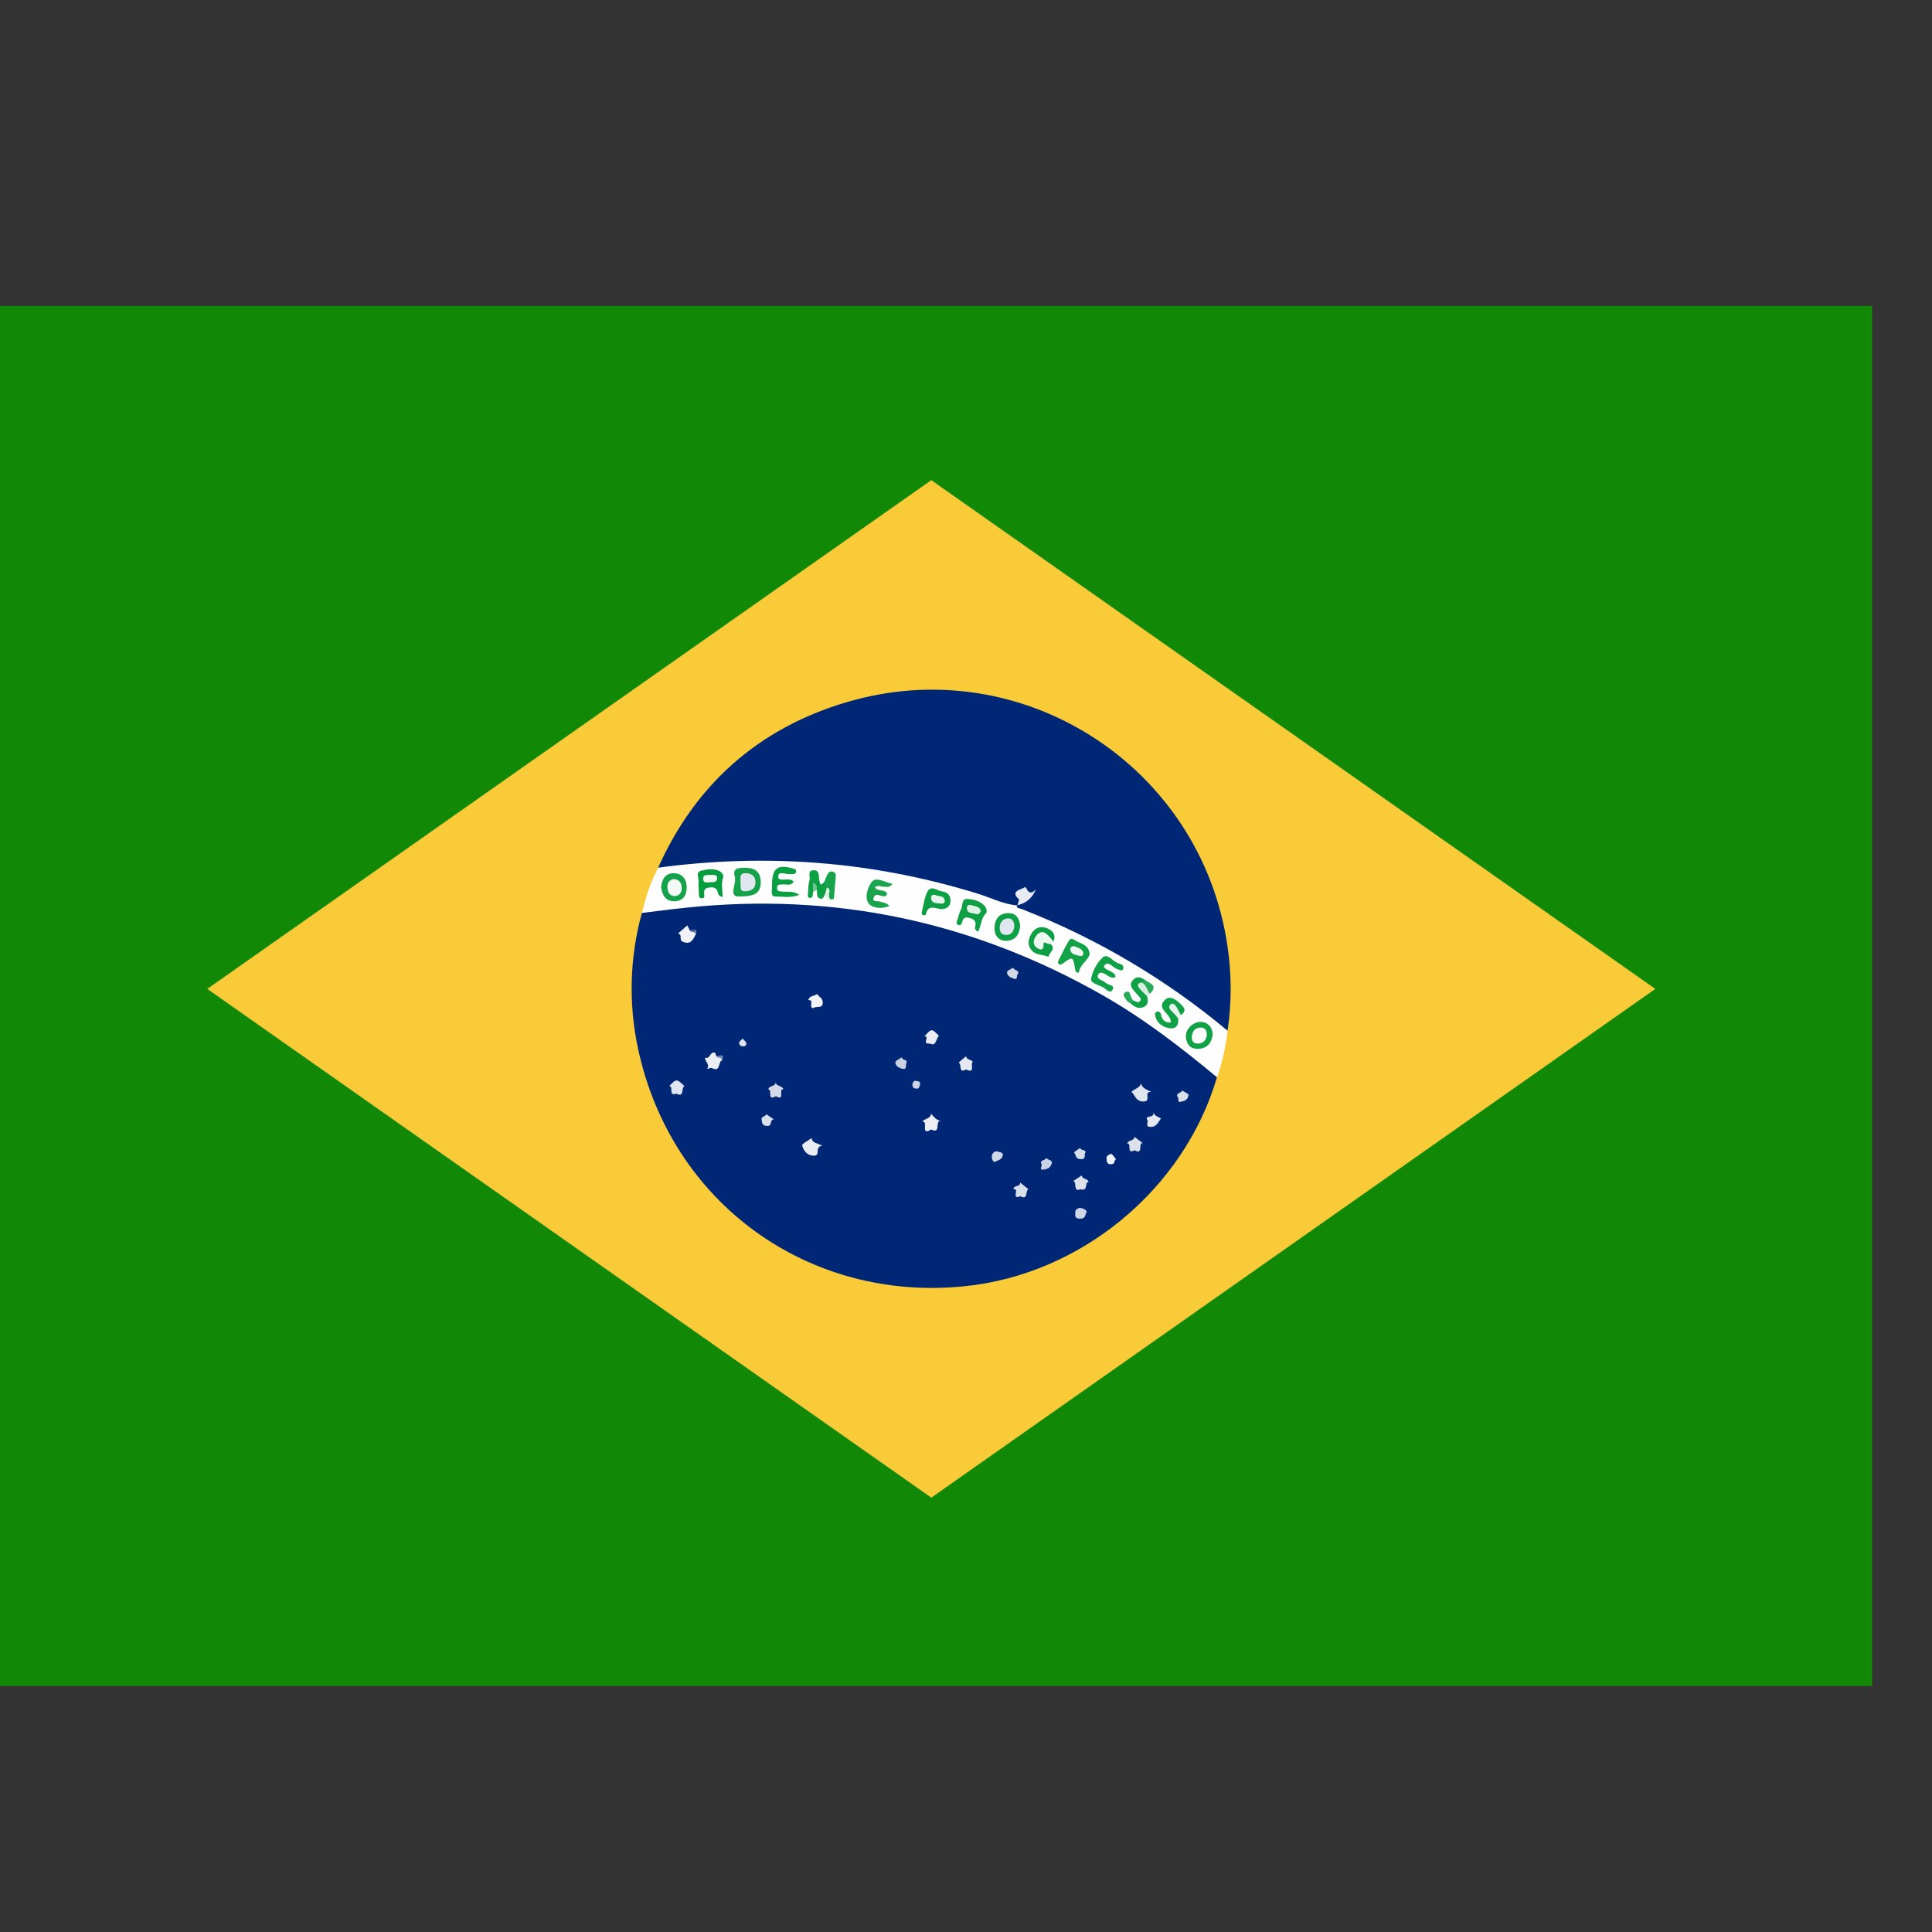 <svg width="28" height="28" viewBox="0 0 28 28" fill="none" xmlns="http://www.w3.org/2000/svg">
<rect x="0" y="0" width="28" height="28" fill="#333333" stroke="none"/>
<g clip-path="url(#clip0_3029_9232)">
<rect x="-1" y="4.434" width="30" height="20" fill="#128807"/>
<path d="M23.99 14.332L13.497 21.705L3.004 14.332L13.497 6.959L23.99 14.332Z" fill="#F9CB38"/>
<path fill-rule="evenodd" clip-rule="evenodd" d="M17.637 15.614C17.159 17.238 15.664 18.474 13.971 18.642C11.709 18.869 9.73 17.431 9.249 15.208C9.107 14.555 9.125 13.877 9.302 13.233C9.368 13.162 9.459 13.144 9.55 13.132C10.211 13.04 10.88 13.011 11.547 13.045C12.259 13.085 12.965 13.184 13.651 13.378C14.355 13.577 15.037 13.838 15.681 14.184C16.165 14.441 16.628 14.737 17.064 15.069C17.212 15.184 17.363 15.297 17.505 15.419C17.568 15.473 17.618 15.532 17.637 15.614Z" fill="#002776"/>
<path fill-rule="evenodd" clip-rule="evenodd" d="M9.538 12.576C10.08 11.365 10.994 10.558 12.258 10.18C14.802 9.417 17.413 11.098 17.791 13.721C17.85 14.126 17.852 14.533 17.79 14.939C17.726 14.963 17.678 14.928 17.634 14.892C17.173 14.515 16.681 14.178 16.163 13.883C15.764 13.657 15.35 13.46 14.924 13.292C14.848 13.262 14.753 13.247 14.727 13.146C14.754 13.097 14.789 13.055 14.83 13.015C14.845 13 14.866 12.985 14.846 12.96C14.839 12.952 14.826 12.952 14.814 12.953C14.782 12.957 14.787 12.979 14.788 13.002C14.79 13.077 14.747 13.125 14.689 13.164C14.587 13.187 14.489 13.156 14.407 13.112C14.17 12.988 13.908 12.945 13.657 12.876C13.266 12.77 12.865 12.71 12.464 12.647C12.145 12.596 11.823 12.559 11.5 12.537C11.206 12.517 10.906 12.52 10.611 12.54C10.288 12.562 9.964 12.585 9.643 12.624C9.623 12.627 9.602 12.624 9.583 12.615C9.565 12.607 9.549 12.593 9.538 12.576Z" fill="#002776"/>
<path fill-rule="evenodd" clip-rule="evenodd" d="M14.734 13.119C14.732 13.17 14.778 13.163 14.806 13.174C15.89 13.596 16.898 14.192 17.791 14.938C17.765 15.168 17.714 15.395 17.639 15.614C17.114 15.178 16.576 14.763 15.981 14.424C14.1 13.353 12.086 12.928 9.934 13.156C9.724 13.177 9.514 13.206 9.304 13.231C9.358 13.004 9.427 12.781 9.54 12.575C11.111 12.363 12.656 12.483 14.171 12.952C14.359 13.01 14.538 13.104 14.739 13.122L14.734 13.117" fill="#FEFEFE"/>
<path fill-rule="evenodd" clip-rule="evenodd" d="M16.687 15.826C16.561 15.813 16.698 15.967 16.57 15.964C16.459 15.963 16.453 15.873 16.398 15.824C16.44 15.78 16.515 15.771 16.538 15.703C16.554 15.775 16.622 15.79 16.687 15.826Z" fill="#E0E6EF"/>
<path fill-rule="evenodd" clip-rule="evenodd" d="M11.917 16.604C11.799 16.618 11.898 16.747 11.799 16.749C11.698 16.751 11.646 16.677 11.626 16.6C11.619 16.578 11.716 16.529 11.763 16.493C11.769 16.569 11.848 16.566 11.917 16.604Z" fill="#E9ECF3"/>
<path fill-rule="evenodd" clip-rule="evenodd" d="M13.495 16.369C13.33 16.475 13.463 16.234 13.366 16.258C13.398 16.207 13.487 16.219 13.493 16.142C13.535 16.186 13.57 16.236 13.637 16.245C13.542 16.232 13.646 16.444 13.495 16.369Z" fill="#EDEFF5"/>
<path fill-rule="evenodd" clip-rule="evenodd" d="M10.084 13.54C10.044 13.615 10.014 13.699 9.894 13.648C9.833 13.623 9.899 13.539 9.825 13.531L9.961 13.411C9.971 13.431 9.981 13.45 9.991 13.47C10.002 13.52 10.101 13.453 10.084 13.54Z" fill="#F0F2F6"/>
<path fill-rule="evenodd" clip-rule="evenodd" d="M10.466 15.365C10.403 15.385 10.448 15.549 10.314 15.477C10.3 15.471 10.242 15.503 10.252 15.484C10.288 15.415 10.209 15.382 10.221 15.327C10.294 15.359 10.29 15.224 10.366 15.26C10.371 15.265 10.371 15.281 10.375 15.292C10.383 15.344 10.484 15.279 10.466 15.365Z" fill="#ECEFF4"/>
<path fill-rule="evenodd" clip-rule="evenodd" d="M9.804 15.85C9.675 15.895 9.771 15.739 9.697 15.74C9.732 15.711 9.771 15.657 9.805 15.659C9.846 15.661 9.884 15.712 9.922 15.741C9.866 15.76 9.925 15.913 9.804 15.85Z" fill="#E0E6EF"/>
<path fill-rule="evenodd" clip-rule="evenodd" d="M14.786 17.336C14.649 17.398 14.782 17.214 14.691 17.238C14.682 17.168 14.796 17.21 14.782 17.136L14.905 17.235C14.855 17.258 14.905 17.401 14.786 17.336Z" fill="#D8DEEA"/>
<path fill-rule="evenodd" clip-rule="evenodd" d="M15.658 17.236C15.545 17.283 15.615 17.131 15.554 17.116C15.595 17.09 15.638 17.062 15.678 17.035C15.682 17.097 15.767 17.074 15.776 17.129C15.713 17.133 15.779 17.27 15.658 17.236ZM16.443 16.671C16.315 16.736 16.41 16.565 16.336 16.573C16.351 16.518 16.436 16.539 16.441 16.476L16.561 16.566C16.488 16.564 16.578 16.744 16.443 16.671Z" fill="#DCE1EC"/>
<path fill-rule="evenodd" clip-rule="evenodd" d="M11.245 15.887C11.11 15.964 11.198 15.793 11.136 15.79C11.142 15.727 11.237 15.754 11.242 15.687C11.254 15.749 11.336 15.731 11.354 15.786C11.273 15.774 11.388 15.968 11.245 15.887Z" fill="#D4DAE7"/>
<path fill-rule="evenodd" clip-rule="evenodd" d="M11.787 14.611C11.711 14.606 11.808 14.486 11.715 14.494C11.731 14.426 11.803 14.44 11.842 14.405C11.863 14.448 11.92 14.457 11.923 14.519C11.93 14.63 11.831 14.572 11.787 14.611Z" fill="#F2F4F7"/>
<path fill-rule="evenodd" clip-rule="evenodd" d="M14.001 15.499C13.884 15.566 13.945 15.416 13.892 15.4C13.928 15.369 13.964 15.339 14.001 15.307C14.003 15.37 14.123 15.356 14.089 15.404C14.069 15.432 14.134 15.564 14.001 15.499Z" fill="#E6E9F1"/>
<path fill-rule="evenodd" clip-rule="evenodd" d="M13.48 15.124C13.347 15.138 13.484 15.017 13.398 15.02C13.431 14.988 13.464 14.934 13.502 14.931C13.534 14.928 13.572 14.981 13.608 15.011C13.561 15.056 13.569 15.172 13.48 15.124Z" fill="#EAEDF3"/>
<path fill-rule="evenodd" clip-rule="evenodd" d="M16.704 16.103C16.731 16.175 16.785 16.185 16.827 16.21C16.784 16.259 16.767 16.332 16.678 16.332C16.587 16.333 16.649 16.264 16.628 16.232C16.577 16.151 16.765 16.219 16.704 16.103Z" fill="#E4E8F0"/>
<path fill-rule="evenodd" clip-rule="evenodd" d="M15.749 17.567C15.717 17.614 15.739 17.66 15.654 17.662C15.557 17.663 15.588 17.592 15.584 17.57C15.576 17.534 15.631 17.499 15.663 17.507C15.691 17.512 15.745 17.527 15.749 17.567Z" fill="#CED5E4"/>
<path fill-rule="evenodd" clip-rule="evenodd" d="M11.215 16.222C11.146 16.23 11.204 16.321 11.116 16.318C11.035 16.315 11.047 16.261 11.038 16.228C11.024 16.182 11.092 16.183 11.107 16.149C11.139 16.171 11.172 16.194 11.215 16.222Z" fill="#DAE0EB"/>
<path fill-rule="evenodd" clip-rule="evenodd" d="M15.565 16.7C15.594 16.677 15.624 16.657 15.656 16.636C15.658 16.682 15.759 16.655 15.725 16.715C15.711 16.739 15.746 16.805 15.658 16.799C15.58 16.794 15.599 16.739 15.565 16.7Z" fill="#D8DEE9"/>
<path fill-rule="evenodd" clip-rule="evenodd" d="M15.246 16.844C15.231 16.927 15.184 16.94 15.132 16.95C15.044 16.965 15.11 16.899 15.095 16.873C15.058 16.81 15.152 16.822 15.163 16.781C15.187 16.813 15.243 16.812 15.246 16.844Z" fill="#CBD2E3"/>
<path fill-rule="evenodd" clip-rule="evenodd" d="M14.751 14.121C14.722 14.135 14.761 14.205 14.698 14.185C14.65 14.169 14.591 14.146 14.595 14.087C14.597 14.064 14.654 14.045 14.686 14.025C14.691 14.068 14.782 14.054 14.751 14.121Z" fill="#D1D8E6"/>
<path fill-rule="evenodd" clip-rule="evenodd" d="M17.132 15.962C17.053 15.993 17.088 15.928 17.075 15.909C17.021 15.837 17.126 15.847 17.132 15.804C17.164 15.826 17.227 15.85 17.225 15.869C17.223 15.893 17.213 15.916 17.196 15.933C17.178 15.95 17.156 15.96 17.132 15.962Z" fill="#DADFEA"/>
<path fill-rule="evenodd" clip-rule="evenodd" d="M13.069 15.322C13.069 15.37 13.168 15.351 13.134 15.412C13.121 15.437 13.15 15.504 13.081 15.49C13.03 15.479 12.977 15.449 12.976 15.397C12.976 15.373 13.035 15.348 13.069 15.322Z" fill="#CAD2E2"/>
<path fill-rule="evenodd" clip-rule="evenodd" d="M14.413 16.841C14.374 16.823 14.372 16.772 14.375 16.748C14.379 16.715 14.422 16.672 14.46 16.689C14.482 16.7 14.547 16.694 14.531 16.753C14.517 16.809 14.46 16.817 14.413 16.841Z" fill="#D0D7E5"/>
<path fill-rule="evenodd" clip-rule="evenodd" d="M16.036 16.767C16.038 16.766 16.067 16.725 16.101 16.724C16.125 16.724 16.149 16.773 16.175 16.801C16.14 16.811 16.17 16.874 16.101 16.873C16.04 16.872 16.04 16.845 16.036 16.767Z" fill="#EFF2F6"/>
<path fill-rule="evenodd" clip-rule="evenodd" d="M13.336 15.704C13.325 15.749 13.325 15.778 13.284 15.777C13.243 15.776 13.223 15.761 13.224 15.719C13.224 15.685 13.245 15.662 13.27 15.664C13.299 15.666 13.34 15.675 13.336 15.704Z" fill="#CCD4E3"/>
<path fill-rule="evenodd" clip-rule="evenodd" d="M10.762 15.052C10.782 15.074 10.805 15.091 10.814 15.113C10.822 15.132 10.81 15.16 10.784 15.163C10.755 15.165 10.724 15.165 10.714 15.128C10.706 15.093 10.737 15.08 10.762 15.052Z" fill="#E0E5EE"/>
<path fill-rule="evenodd" clip-rule="evenodd" d="M10.467 15.363C10.456 15.314 10.381 15.345 10.376 15.29C10.392 15.332 10.517 15.238 10.467 15.363Z" fill="#7085B1"/>
<path fill-rule="evenodd" clip-rule="evenodd" d="M10.085 13.54C10.076 13.488 9.996 13.529 9.992 13.47C10.014 13.505 10.127 13.421 10.085 13.54Z" fill="#5C75A7"/>
<path fill-rule="evenodd" clip-rule="evenodd" d="M14.743 13.126C14.751 13.094 14.776 13.042 14.766 13.032C14.629 12.91 14.812 12.889 14.839 12.865C14.889 12.816 14.881 13.02 15.013 12.891C14.942 13.049 14.847 13.094 14.738 13.121L14.743 13.126Z" fill="#E7EAF2"/>
<path fill-rule="evenodd" clip-rule="evenodd" d="M10.693 12.993C10.559 12.98 10.678 12.806 10.649 12.706C10.613 12.575 10.708 12.577 10.8 12.577C10.944 12.576 11.025 12.636 11.025 12.787C11.024 12.936 10.955 12.995 10.693 12.993Z" fill="#15A24A"/>
<path fill-rule="evenodd" clip-rule="evenodd" d="M15.792 13.833C15.763 13.923 15.654 13.979 15.636 14.09C15.634 14.104 15.592 14.101 15.584 14.059C15.55 13.858 15.549 13.858 15.4 13.966C15.389 13.975 15.368 13.983 15.357 13.979C15.335 13.969 15.326 13.947 15.339 13.923C15.388 13.827 15.434 13.729 15.489 13.636C15.526 13.574 15.571 13.626 15.607 13.643C15.687 13.682 15.785 13.705 15.792 13.833Z" fill="#13A248"/>
<path fill-rule="evenodd" clip-rule="evenodd" d="M16.17 14.159C16.093 14.191 16.055 14.132 16.006 14.111C15.972 14.097 15.941 14.083 15.918 14.121C15.893 14.16 15.918 14.183 15.952 14.201C15.978 14.214 16.006 14.224 16.025 14.244C16.059 14.28 16.166 14.27 16.123 14.346C16.089 14.407 16.032 14.336 15.994 14.314C15.929 14.274 15.8 14.252 15.813 14.183C15.835 14.072 15.898 13.951 15.983 13.874C16.05 13.813 16.125 13.929 16.201 13.958C16.234 13.97 16.29 13.981 16.28 14.033C16.271 14.086 16.231 14.055 16.201 14.048C16.13 14.031 16.061 13.911 16.005 13.994C15.972 14.044 16.11 14.065 16.154 14.119C16.16 14.127 16.162 14.138 16.17 14.159ZM17.075 14.753C17.087 14.851 17.048 14.918 16.945 14.901C16.838 14.884 16.757 14.819 16.738 14.702C16.737 14.69 16.751 14.666 16.763 14.663C16.77 14.661 16.777 14.66 16.784 14.661C16.791 14.662 16.798 14.664 16.804 14.668C16.81 14.672 16.815 14.677 16.819 14.683C16.823 14.688 16.825 14.695 16.826 14.702C16.84 14.783 16.882 14.818 16.966 14.82C16.983 14.688 16.745 14.628 16.882 14.492C16.95 14.424 17.034 14.48 17.093 14.535C17.148 14.585 17.215 14.64 17.115 14.712C17.101 14.704 17.082 14.692 17.071 14.7C17.05 14.714 17.071 14.735 17.075 14.753Z" fill="#11A147"/>
<path fill-rule="evenodd" clip-rule="evenodd" d="M14.175 13.504C14.124 13.476 14.127 13.449 14.135 13.42C14.151 13.357 14.119 13.324 14.062 13.307C14.004 13.288 13.96 13.291 13.945 13.362C13.939 13.394 13.922 13.416 13.888 13.405C13.847 13.39 13.867 13.357 13.875 13.333C13.891 13.278 13.905 13.223 13.931 13.17C13.953 13.118 13.937 13.022 14.02 13.028C14.108 13.034 14.203 13.055 14.269 13.128C14.299 13.16 14.311 13.215 14.287 13.239C14.216 13.312 14.222 13.415 14.175 13.504Z" fill="#0FA046"/>
<path fill-rule="evenodd" clip-rule="evenodd" d="M11.585 12.969C11.449 13.02 11.342 12.991 11.237 12.993C11.19 12.994 11.185 12.958 11.185 12.922C11.189 12.882 11.189 12.842 11.189 12.802C11.194 12.581 11.273 12.524 11.49 12.586C11.514 12.592 11.537 12.597 11.539 12.624C11.539 12.662 11.512 12.668 11.478 12.668C11.474 12.667 11.468 12.665 11.462 12.666C11.397 12.682 11.28 12.609 11.278 12.706C11.276 12.781 11.403 12.728 11.468 12.753C11.477 12.757 11.488 12.765 11.502 12.776C11.461 12.85 11.392 12.809 11.339 12.818C11.308 12.822 11.267 12.809 11.262 12.86C11.256 12.92 11.298 12.917 11.339 12.922C11.409 12.93 11.485 12.904 11.585 12.969Z" fill="#0B9F43"/>
<path fill-rule="evenodd" clip-rule="evenodd" d="M10.472 13C10.398 12.984 10.409 12.942 10.396 12.912C10.374 12.858 10.331 12.858 10.283 12.862C10.229 12.867 10.2 12.888 10.204 12.948C10.208 12.978 10.22 13.025 10.165 13.018C10.118 13.012 10.131 12.967 10.129 12.936C10.125 12.885 10.12 12.833 10.125 12.782C10.131 12.726 10.078 12.64 10.159 12.62C10.242 12.598 10.339 12.582 10.426 12.624C10.463 12.642 10.493 12.686 10.479 12.722C10.448 12.812 10.473 12.903 10.472 13Z" fill="#079D3F"/>
<path fill-rule="evenodd" clip-rule="evenodd" d="M9.58 12.857C9.594 12.743 9.643 12.651 9.768 12.655C9.888 12.659 9.952 12.742 9.952 12.862C9.952 12.98 9.896 13.062 9.77 13.062C9.641 13.061 9.598 12.967 9.58 12.857Z" fill="#15A24A"/>
<path fill-rule="evenodd" clip-rule="evenodd" d="M17.575 14.991C17.563 15.104 17.507 15.189 17.378 15.2C17.259 15.21 17.197 15.142 17.187 15.03C17.177 14.917 17.288 14.809 17.401 14.81C17.5 14.811 17.572 14.883 17.575 14.991Z" fill="#11A147"/>
<path fill-rule="evenodd" clip-rule="evenodd" d="M15.221 13.677C15.316 13.754 15.201 13.804 15.196 13.868C15.117 13.832 15.019 13.846 14.955 13.777C14.887 13.703 14.899 13.62 14.944 13.538C14.993 13.452 15.069 13.415 15.162 13.448C15.246 13.478 15.31 13.535 15.269 13.643C15.204 13.655 15.15 13.569 15.059 13.626C15.12 13.655 15.193 13.615 15.221 13.677Z" fill="#0C9F43"/>
<path fill-rule="evenodd" clip-rule="evenodd" d="M12.935 12.81C12.88 12.875 12.839 12.85 12.801 12.851C12.764 12.851 12.725 12.82 12.679 12.859C12.72 12.926 12.819 12.883 12.858 12.949C12.853 12.959 12.85 12.972 12.843 12.979C12.787 13.022 12.699 12.917 12.664 13.004C12.633 13.079 12.716 13.053 12.751 13.066C12.792 13.082 12.842 13.076 12.89 13.13C12.777 13.18 12.643 13.157 12.596 13.102C12.522 13.016 12.574 12.863 12.63 12.787C12.696 12.697 12.816 12.785 12.935 12.81Z" fill="#19A44D"/>
<path fill-rule="evenodd" clip-rule="evenodd" d="M13.649 13.177C13.554 13.167 13.446 13.1 13.418 13.257C13.418 13.262 13.384 13.269 13.374 13.262C13.363 13.256 13.357 13.233 13.359 13.219C13.384 13.12 13.396 13.013 13.44 12.924C13.492 12.823 13.579 12.908 13.65 12.918C13.736 12.929 13.783 12.981 13.774 13.071C13.766 13.149 13.707 13.17 13.649 13.177Z" fill="#0D9F44"/>
<path fill-rule="evenodd" clip-rule="evenodd" d="M14.785 13.418C14.776 13.544 14.713 13.631 14.587 13.635C14.474 13.639 14.411 13.56 14.413 13.447C14.416 13.325 14.476 13.237 14.607 13.234C14.728 13.229 14.774 13.31 14.785 13.418Z" fill="#0FA046"/>
<path fill-rule="evenodd" clip-rule="evenodd" d="M11.956 12.961C11.942 12.991 11.931 13.033 11.891 13.024C11.821 13.007 11.852 12.941 11.836 12.897C11.784 12.847 11.798 12.916 11.782 12.928C11.776 12.959 11.79 13.007 11.748 13.013C11.697 13.02 11.709 12.97 11.71 12.941C11.714 12.879 11.715 12.815 11.732 12.756C11.747 12.706 11.693 12.613 11.794 12.612C11.882 12.612 11.863 12.702 11.874 12.756C11.886 12.818 11.892 12.845 11.943 12.783C11.996 12.769 12.007 12.807 12.019 12.844C12.026 12.898 12.002 12.935 11.956 12.961Z" fill="#0EA044"/>
<path fill-rule="evenodd" clip-rule="evenodd" d="M16.428 14.504C16.459 14.504 16.491 14.545 16.521 14.509C16.544 14.483 16.524 14.457 16.503 14.435C16.488 14.419 16.472 14.404 16.458 14.386C16.415 14.334 16.355 14.285 16.414 14.21C16.468 14.142 16.53 14.158 16.593 14.202C16.604 14.223 16.6 14.244 16.588 14.264C16.543 14.336 16.628 14.38 16.626 14.441C16.639 14.498 16.648 14.556 16.584 14.59C16.505 14.632 16.444 14.593 16.386 14.543C16.38 14.509 16.392 14.493 16.428 14.504Z" fill="#10A146"/>
<path fill-rule="evenodd" clip-rule="evenodd" d="M15.219 13.676C15.187 13.699 15.122 13.625 15.124 13.681C15.128 13.779 15.079 13.77 15.033 13.741C14.971 13.703 14.968 13.637 15.007 13.577C15.045 13.518 15.098 13.483 15.163 13.532C15.202 13.561 15.232 13.604 15.266 13.642L15.219 13.676Z" fill="#ECF7F0"/>
<path fill-rule="evenodd" clip-rule="evenodd" d="M11.986 12.861C11.973 12.835 11.96 12.81 11.945 12.785C11.96 12.748 11.973 12.71 11.991 12.674C12.007 12.64 12.035 12.621 12.074 12.634C12.117 12.649 12.114 12.682 12.112 12.717C12.102 12.82 12.094 12.923 12.086 13.026C12.025 13.065 12.009 13.029 11.999 12.976C11.992 12.938 12.011 12.897 11.986 12.861Z" fill="#17A34C"/>
<path fill-rule="evenodd" clip-rule="evenodd" d="M16.628 14.442C16.59 14.403 16.549 14.367 16.514 14.325C16.473 14.276 16.489 14.246 16.55 14.239C16.639 14.258 16.694 14.301 16.668 14.403C16.655 14.416 16.642 14.429 16.628 14.442Z" fill="#D7EFE0"/>
<path fill-rule="evenodd" clip-rule="evenodd" d="M16.665 14.403C16.624 14.35 16.613 14.274 16.548 14.238L16.592 14.201C16.663 14.251 16.792 14.28 16.665 14.403Z" fill="#2BAB5B"/>
<path fill-rule="evenodd" clip-rule="evenodd" d="M17.076 14.754C17.07 14.751 17.063 14.749 17.061 14.745C17.027 14.682 16.915 14.626 16.953 14.571C17.001 14.505 17.05 14.583 17.076 14.64C17.088 14.664 17.103 14.688 17.116 14.713C17.102 14.727 17.088 14.741 17.076 14.754Z" fill="#E6F5EC"/>
<path fill-rule="evenodd" clip-rule="evenodd" d="M16.426 14.503C16.413 14.517 16.399 14.53 16.384 14.543C16.366 14.53 16.342 14.521 16.33 14.503C16.309 14.463 16.247 14.408 16.319 14.376C16.378 14.348 16.378 14.424 16.398 14.461C16.406 14.476 16.416 14.489 16.426 14.503Z" fill="#29AA59"/>
<path fill-rule="evenodd" clip-rule="evenodd" d="M11.984 12.861C12.046 12.885 12.013 12.936 12.014 12.974C12.018 13.027 12.036 13.045 12.085 13.026C11.983 13.126 11.996 12.993 11.956 12.963C11.967 12.928 11.975 12.894 11.984 12.861Z" fill="#DDF1E4"/>
<path fill-rule="evenodd" clip-rule="evenodd" d="M11.782 12.929V12.793C11.84 12.812 11.842 12.853 11.836 12.897C11.819 12.908 11.8 12.918 11.782 12.929Z" fill="#6FC690"/>
<path fill-rule="evenodd" clip-rule="evenodd" d="M10.731 12.79C10.737 12.728 10.708 12.649 10.812 12.655C10.889 12.66 10.944 12.691 10.949 12.778C10.953 12.872 10.898 12.91 10.811 12.916C10.7 12.925 10.745 12.838 10.731 12.79Z" fill="#E0E6EF"/>
<path fill-rule="evenodd" clip-rule="evenodd" d="M15.575 13.714C15.618 13.738 15.685 13.743 15.7 13.808C15.707 13.841 15.678 13.864 15.648 13.854C15.592 13.837 15.518 13.836 15.511 13.758C15.509 13.735 15.533 13.707 15.575 13.714Z" fill="#EFF8F3"/>
<path fill-rule="evenodd" clip-rule="evenodd" d="M14.215 13.199C14.204 13.242 14.173 13.258 14.138 13.245C14.09 13.227 14.014 13.246 14.013 13.163C14.011 13.119 14.041 13.106 14.08 13.119C14.132 13.136 14.196 13.134 14.215 13.199Z" fill="#DEF2E5"/>
<path fill-rule="evenodd" clip-rule="evenodd" d="M10.291 12.679C10.332 12.684 10.398 12.663 10.393 12.733C10.389 12.794 10.327 12.785 10.282 12.786C10.246 12.787 10.195 12.805 10.191 12.741C10.189 12.664 10.249 12.688 10.291 12.679Z" fill="#F3FAF5"/>
<path fill-rule="evenodd" clip-rule="evenodd" d="M9.763 12.74C9.839 12.745 9.877 12.79 9.88 12.862C9.884 12.926 9.853 12.98 9.787 12.986C9.712 12.993 9.678 12.936 9.673 12.866C9.669 12.801 9.694 12.754 9.763 12.74Z" fill="#F3FAF6"/>
<path fill-rule="evenodd" clip-rule="evenodd" d="M17.49 15.006C17.479 15.076 17.437 15.125 17.356 15.125C17.291 15.124 17.267 15.077 17.273 15.019C17.28 14.941 17.326 14.891 17.406 14.892C17.468 14.893 17.493 14.938 17.49 15.006Z" fill="#F9FCFA"/>
<path fill-rule="evenodd" clip-rule="evenodd" d="M13.553 12.97C13.595 12.996 13.681 12.97 13.693 13.054C13.697 13.086 13.662 13.102 13.633 13.096C13.578 13.084 13.501 13.103 13.494 13.014C13.493 12.987 13.505 12.958 13.553 12.97Z" fill="#E7F5EC"/>
<path fill-rule="evenodd" clip-rule="evenodd" d="M14.7 13.427C14.692 13.5 14.657 13.55 14.583 13.55C14.511 13.551 14.485 13.501 14.489 13.435C14.494 13.362 14.536 13.313 14.607 13.31C14.678 13.307 14.7 13.364 14.7 13.427Z" fill="#E0E6EF"/>
</g>
<defs>
<clipPath id="clip0_3029_9232">
<rect width="27.133" height="27.133" fill="white" transform="translate(0 0.434)"/>
</clipPath>
</defs>
</svg>
